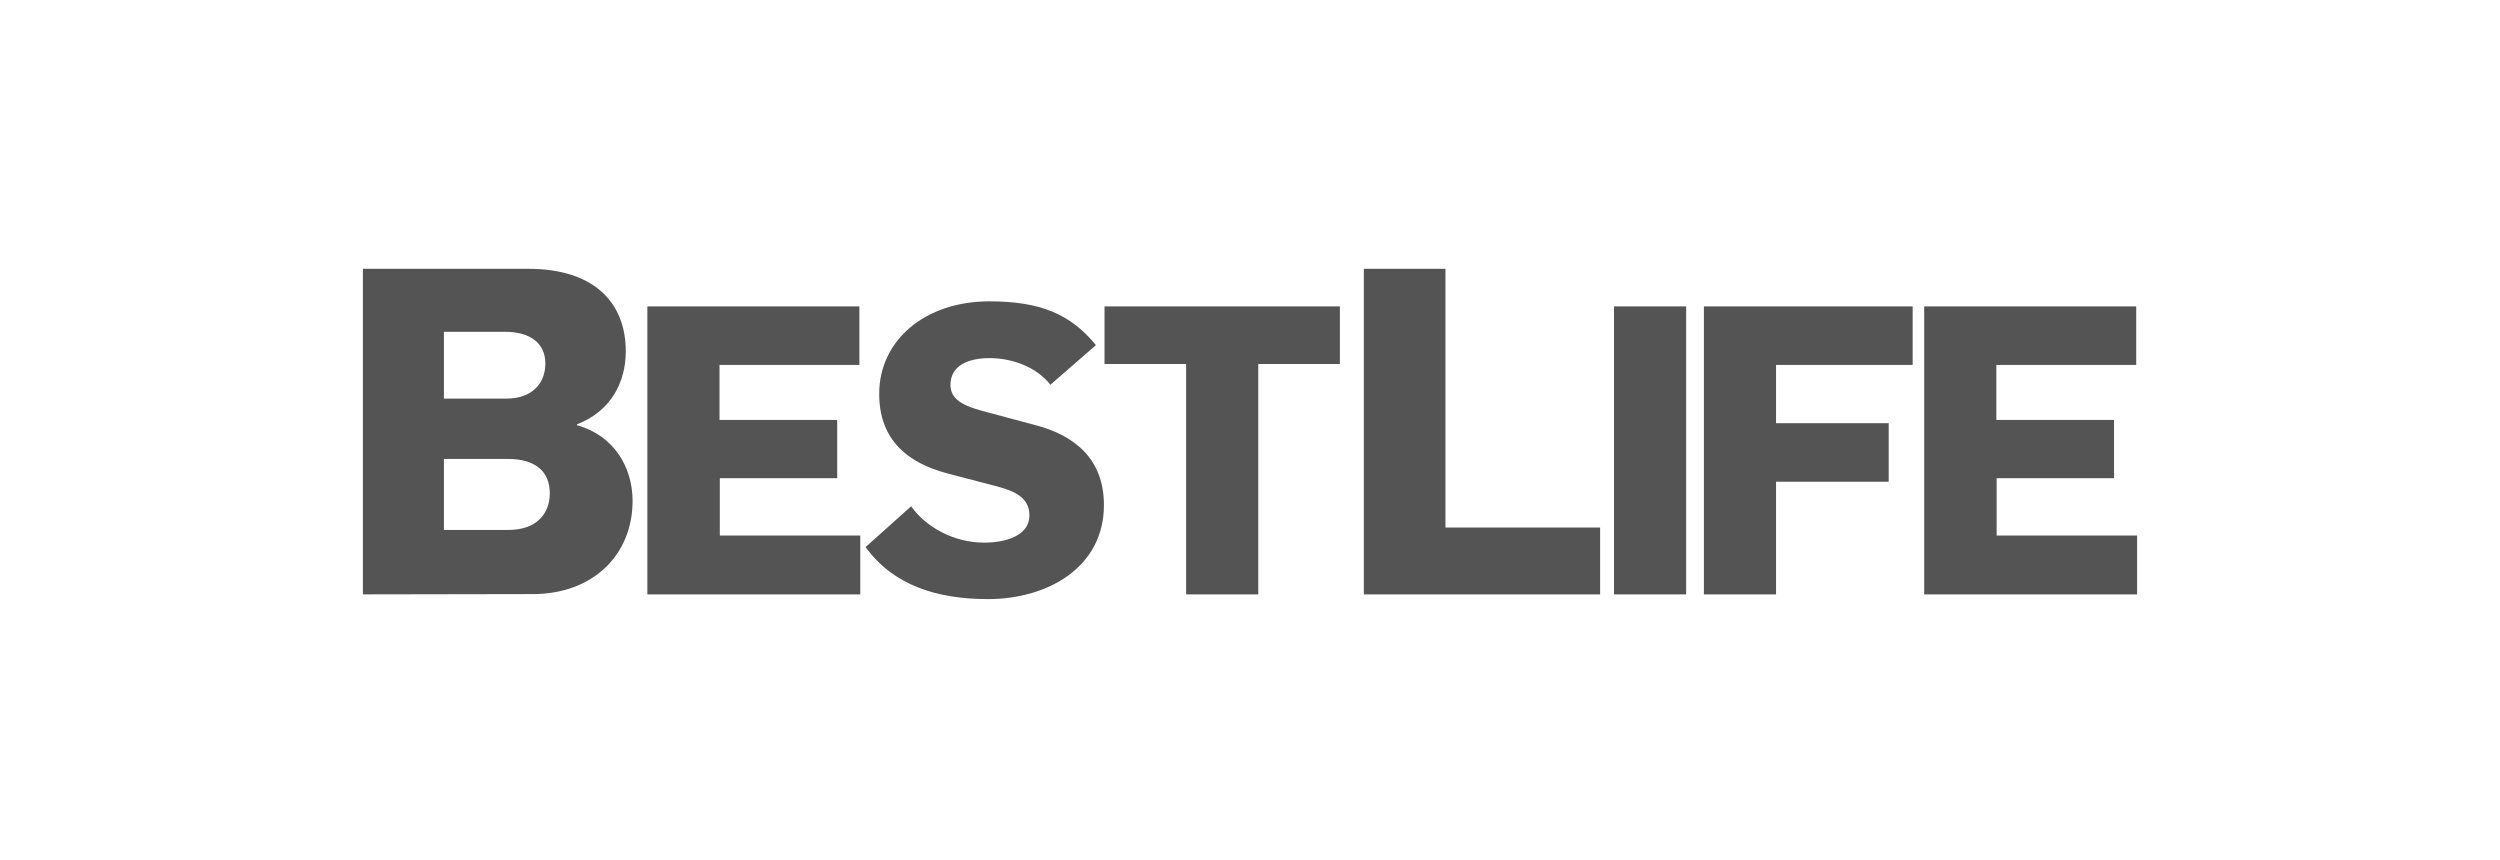 <svg width="186" height="64" viewBox="0 0 186 64" fill="none" xmlns="http://www.w3.org/2000/svg">
<path d="M143.16 44.222H159V39.844H148.55V35.576H157.284V31.242H148.528V27.15H158.934V22.794H143.16V44.222ZM126.77 44.222H132.138V35.84H140.52V31.484H132.138V27.15H142.302V22.794H126.77V44.222ZM120.082 44.222H125.45V22.794H120.082V44.222ZM101.448 44.222H119.048V39.25H107.542V20H101.47V44.222H101.448ZM88.248 44.222H93.616V27.084H99.688V22.794H82.176V27.084H88.248V44.222ZM73.508 44.574C77.93 44.574 82.132 42.22 82.132 37.578C82.132 34.234 80.064 32.408 76.984 31.616L73.618 30.714C71.99 30.296 70.714 29.878 70.714 28.646C70.714 27.172 72.078 26.644 73.618 26.644C75.29 26.644 77.094 27.282 78.15 28.624L81.538 25.676C79.646 23.366 77.402 22.42 73.596 22.42C68.844 22.42 65.412 25.302 65.412 29.306C65.412 32.76 67.568 34.454 70.494 35.224L74.19 36.192C75.51 36.544 76.588 37.028 76.588 38.348C76.588 39.844 74.85 40.372 73.222 40.372C70.978 40.372 68.888 39.228 67.788 37.666L64.4 40.702C66.468 43.562 69.746 44.574 73.508 44.574ZM48.164 44.222H64.004V39.844H53.554V35.576H62.288V31.242H53.532V27.15H63.938V22.794H48.164V44.222ZM33.028 29.658H37.648C39.584 29.658 40.574 28.536 40.574 27.04C40.574 25.544 39.452 24.686 37.582 24.686H33.028V29.658ZM33.028 39.426H37.846C39.826 39.426 40.904 38.304 40.904 36.698C40.904 35.07 39.826 34.146 37.802 34.146H33.028V39.426ZM27 44.222V20H39.32C44.116 20 46.558 22.442 46.558 26.138C46.558 28.404 45.48 30.582 42.928 31.572V31.638C45.656 32.386 47.064 34.74 47.064 37.27C47.064 41.274 44.116 44.2 39.65 44.2L27 44.222Z" fill="#545454"/>
</svg>
